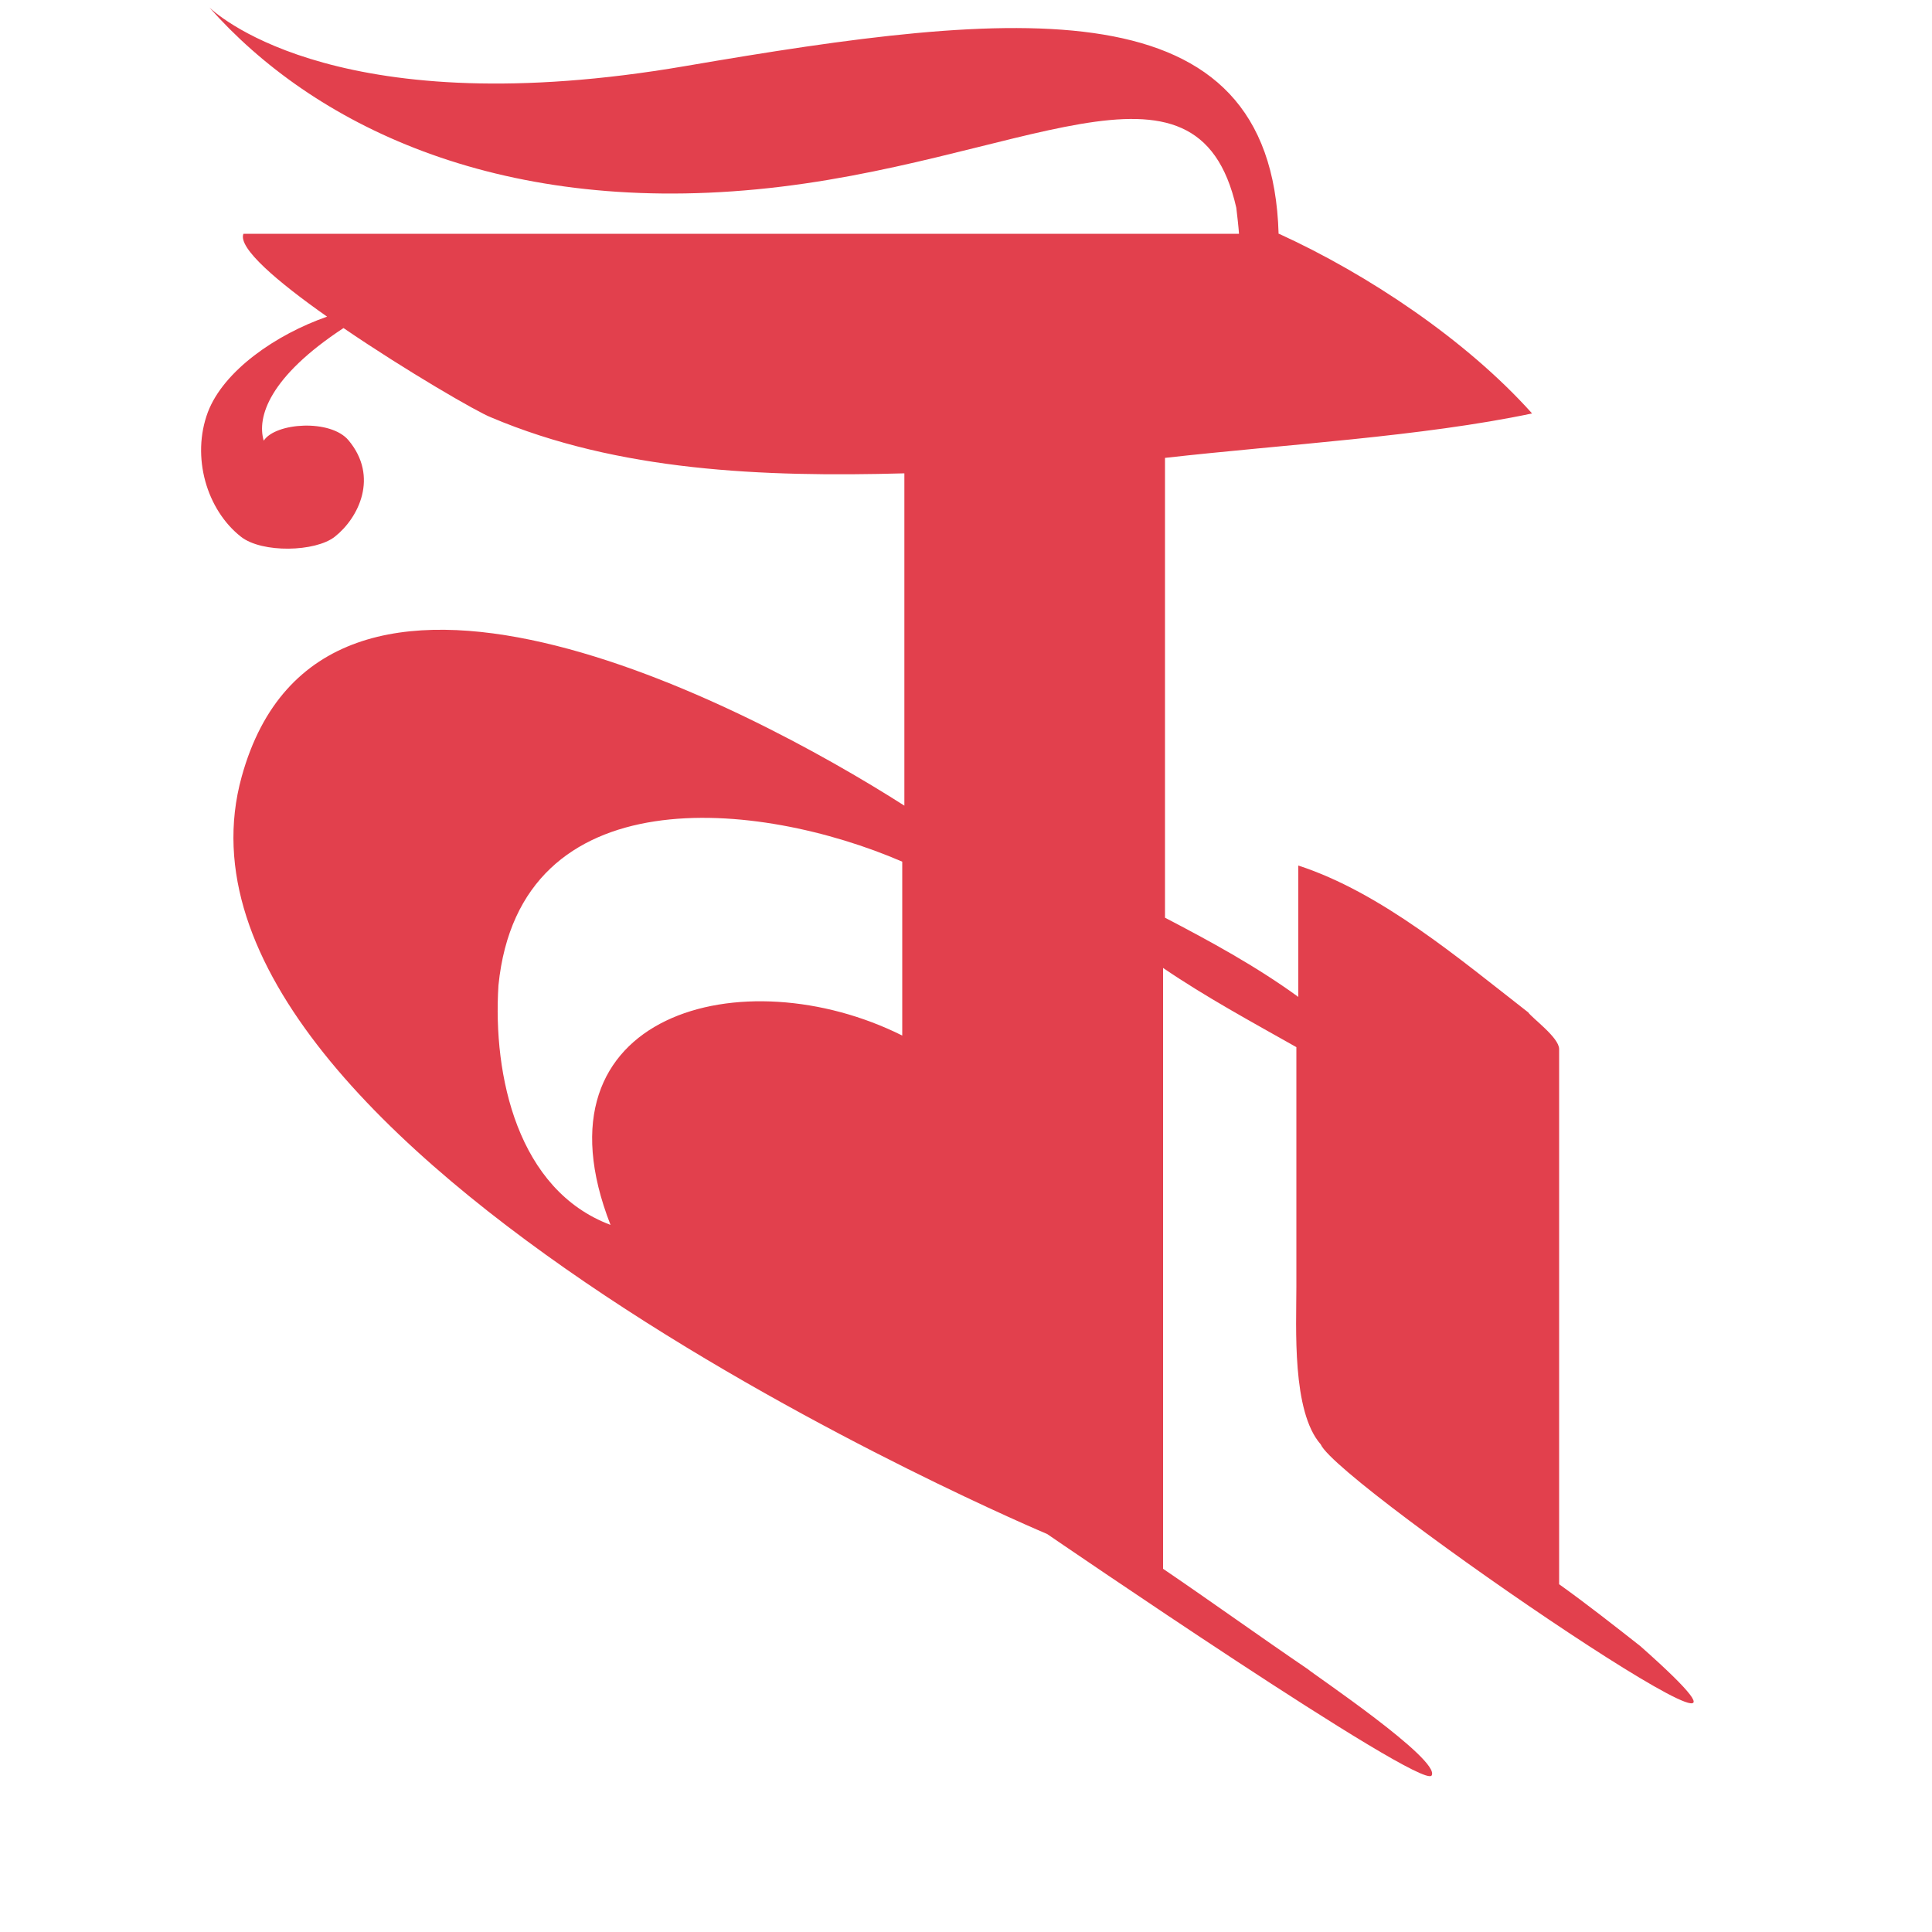 <?xml version="1.0" encoding="utf-8"?>
<!-- Generator: Adobe Illustrator 27.8.1, SVG Export Plug-In . SVG Version: 6.00 Build 0)  -->
<svg version="1.1" xmlns="http://www.w3.org/2000/svg" xmlns:xlink="http://www.w3.org/1999/xlink" x="0px" y="0px"
	 viewBox="0 0 100 100" style="enable-background:new 0 0 100 100;" xml:space="preserve">
<style type="text/css">
	.st0{fill:#E2404D;}
</style>
<g id="Layer_2">
</g>
<g id="Layer_3">
	<path class="st0" d="M12.47,27.78c1.09,0.86,3.86,0.79,4.86,0c1.23-0.97,2.29-3.1,0.71-4.99c-0.93-1.11-3.78-0.92-4.39,0.02
		c-0.36-1.22,0.28-3.3,4.13-5.83c3.25,2.22,6.95,4.36,7.63,4.62c6.6,2.8,14.1,3.1,21.4,2.9v17.2c-8.3-5.3-30.1-16.7-34.3-1.5
		C7.13,59.6,54.2,79.4,54.2,79.4s19.4,13.3,19.9,12.5s-6.2-5.3-6.4-5.5c-2.5-1.7-5-3.5-7.5-5.2c0-0.1,0-0.3,0-0.4V50.1
		c2.2,1.5,4.6,2.8,6.9,4.1v12.4c0,2.1-0.24,6.46,1.26,8.16c0.9,2.1,27.84,20.44,16.54,10.44c-1.4-1.1-2.8-2.2-4.2-3.2V54.3
		c0-0.6-1.4-1.6-1.6-1.9c-3.6-2.8-7.6-6.2-11.9-7.6v6.8c-2.2-1.6-4.6-2.9-6.9-4.1V23.7c6.2-0.7,13.3-1.1,19-2.3
		c-3.4-3.8-8.5-7.2-13.1-9.3c0,0-0.02,0-0.02,0C65.81-0.88,52.61,0.48,35.47,3.42C17.8,6.45,11.43,0.94,10.84,0.39
		C16.16,6.4,25.6,11.1,39.17,9.8c13.59-1.3,22.78-8.03,24.82,0.95c0.03,0.22,0.13,1.13,0.14,1.35c-9.85,0-51.53,0-51.53,0
		c-0.3,0.73,1.77,2.49,4.33,4.29c-2.64,0.92-5.35,2.79-6.17,4.94C9.89,23.65,10.7,26.39,12.47,27.78z M46.7,53.6
		c-8.2-4.1-19.4-1.2-15.1,9.8c-4.8-1.8-6.1-7.7-5.8-12.4c1.1-10.9,13.5-9.6,20.9-6.4V53.6z"/>
</g>
</svg>

